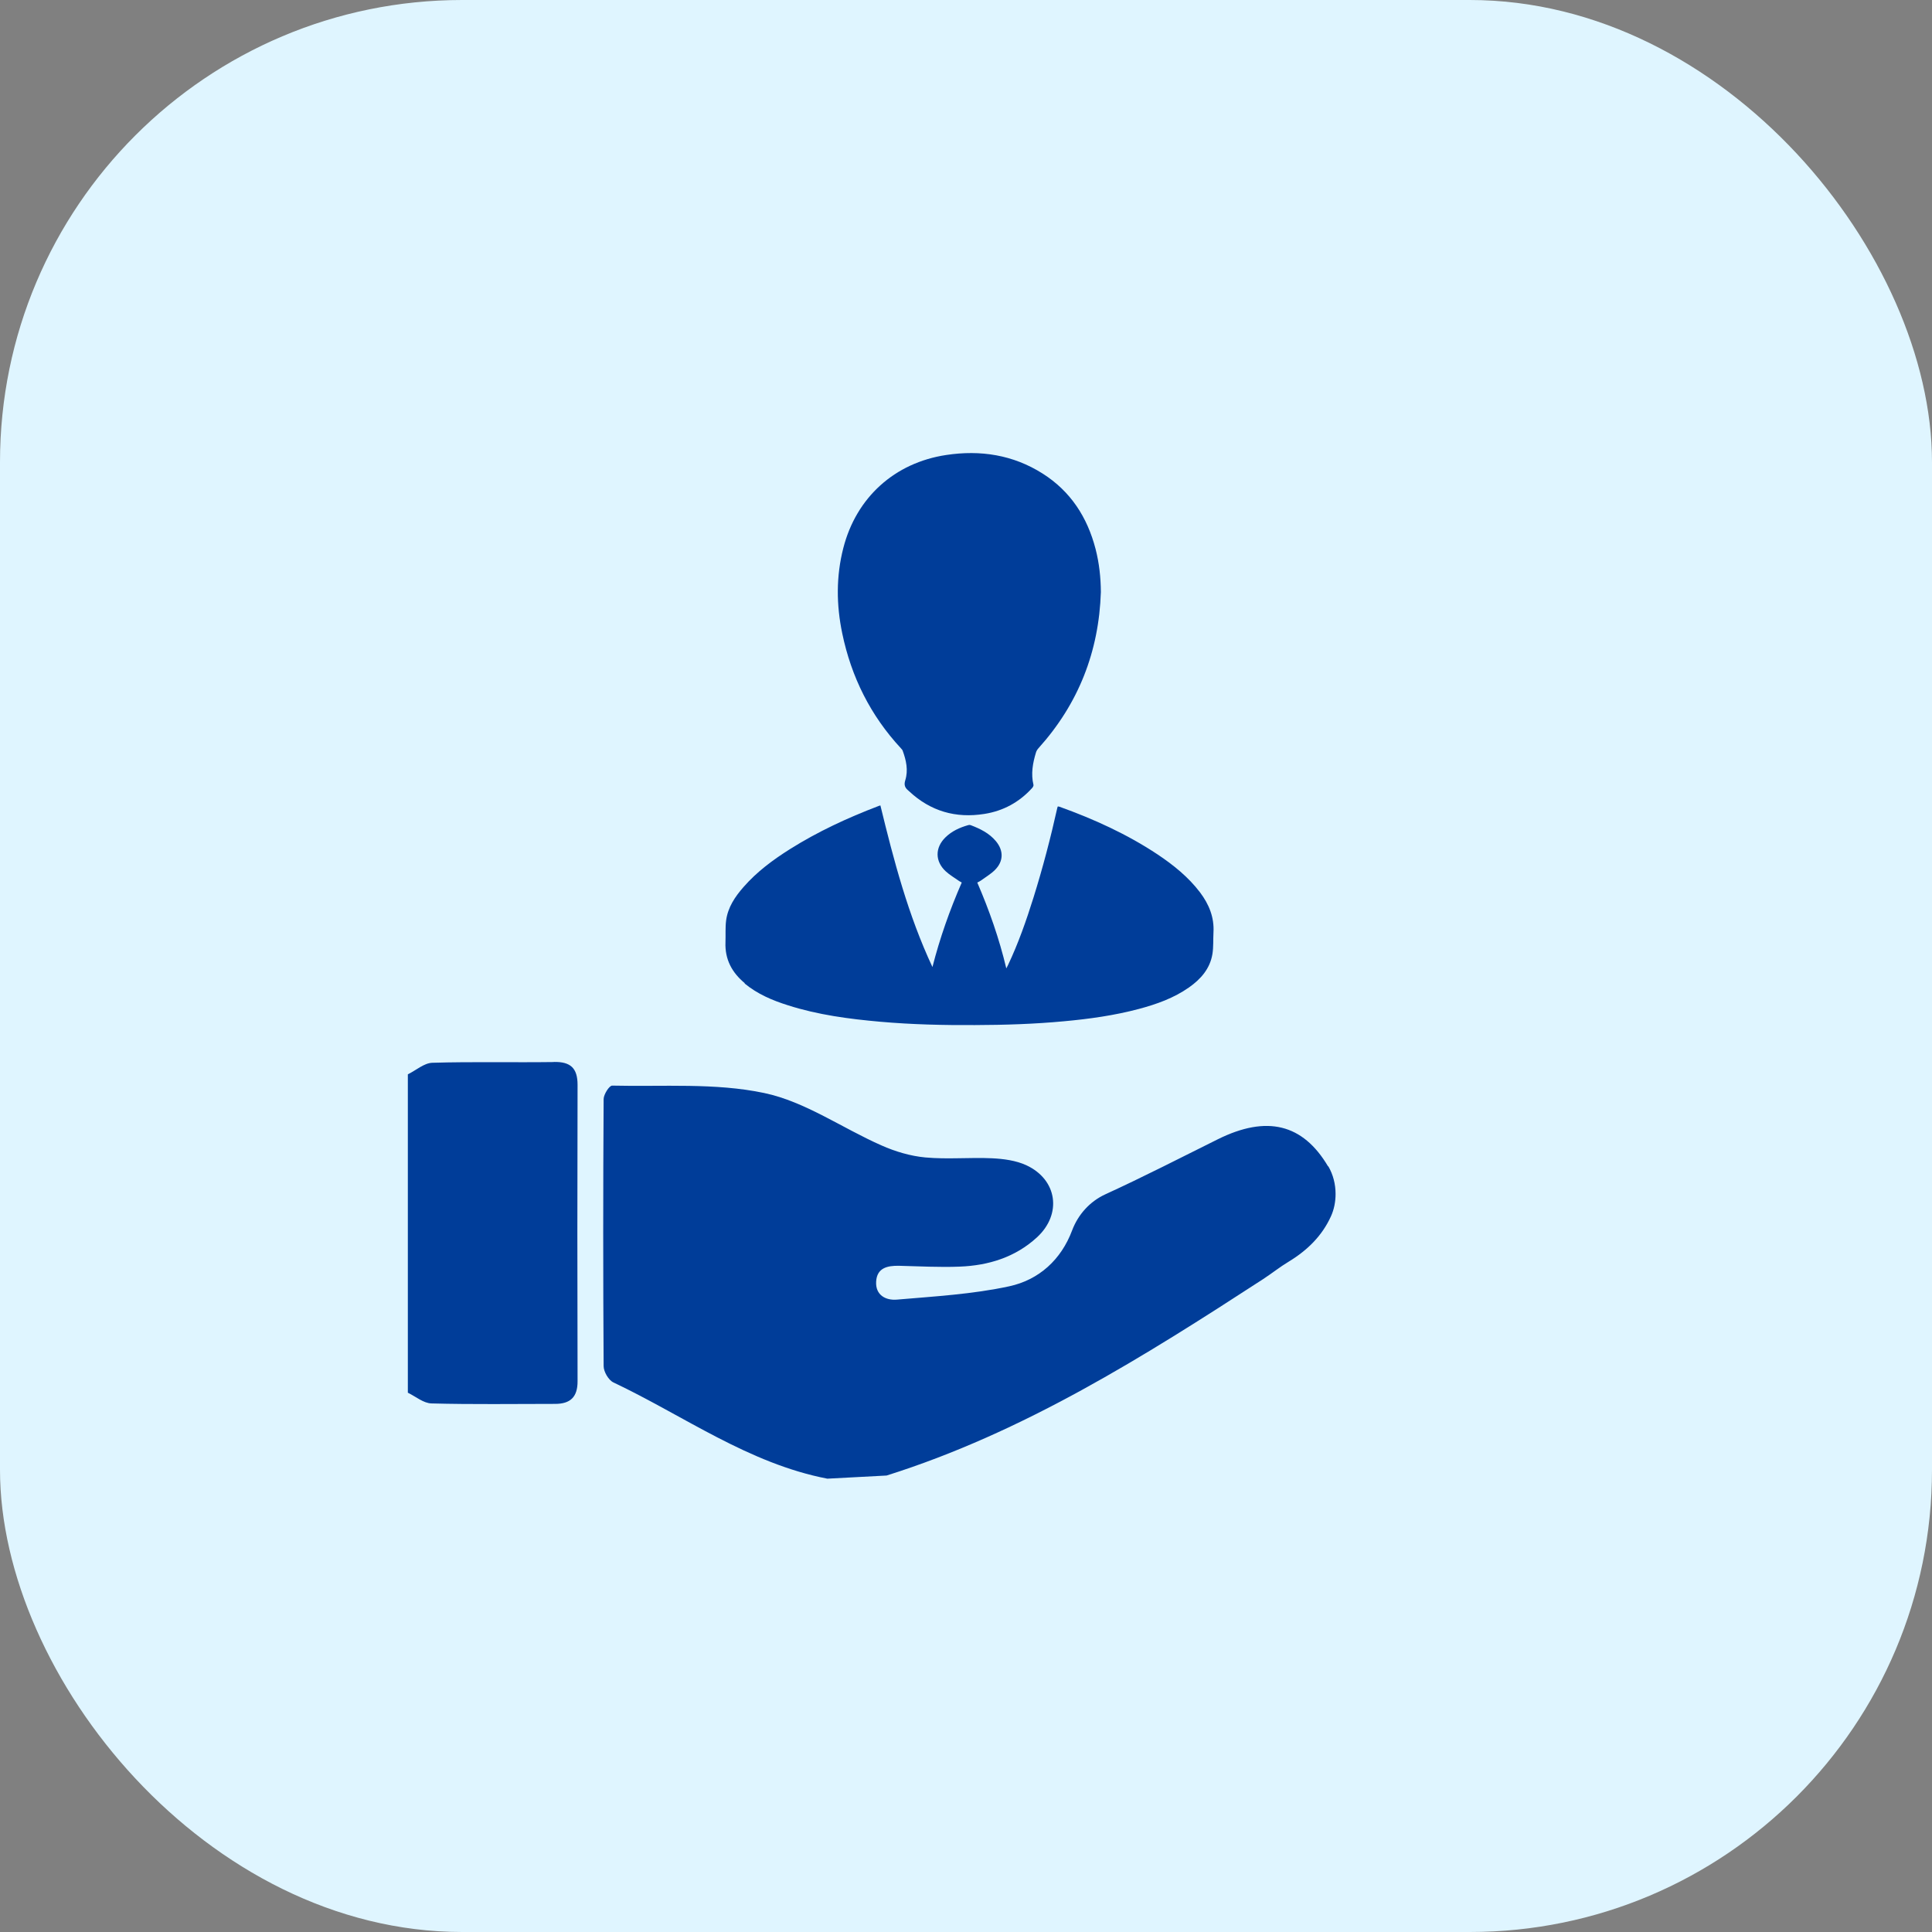 <?xml version="1.0" encoding="UTF-8"?>
<svg id="Layer_2" data-name="Layer 2" xmlns="http://www.w3.org/2000/svg" viewBox="0 0 209 209">
  <rect x="0" y="0" width="209" height="209" fill="#808080" stroke="none"/>
  <defs>
    <style>
      .cls-1 {
        fill: #003d99;
      }

      .cls-1, .cls-2 {
        stroke-width: 0px;
      }

      .cls-2 {
        fill: #dff5ff;
      }
    </style>
  </defs>
  <g id="Layer_1-2" data-name="Layer 1">
    <rect class="cls-2" width="209" height="209" rx="50" ry="50"/>
    <g>
      <path class="cls-1" d="M80.55,106.39c1.38,1.14,3,1.83,4.69,2.36,3.25,1.04,6.61,1.48,9.99,1.78,3.4.3,6.81.38,10.23.36,3.22-.01,6.43-.11,9.63-.41,2.74-.25,5.47-.63,8.13-1.34,1.91-.51,3.76-1.17,5.4-2.32,1.28-.9,2.28-2.03,2.54-3.63.12-.75.07-1.54.11-2.3.1-1.65-.48-3.06-1.45-4.35-1.26-1.66-2.86-2.95-4.58-4.1-3.31-2.2-6.9-3.83-10.63-5.17-.06-.02-.12-.02-.18-.03-.02.06-.04.1-.05.14-.73,3.28-1.58,6.52-2.58,9.72-.78,2.49-1.64,4.95-2.76,7.31-.05.1-.1.2-.18.35-.77-3.24-1.85-6.3-3.14-9.29.13-.07.24-.11.34-.18.52-.38,1.09-.71,1.55-1.16.96-.94.98-2.11.12-3.14-.72-.86-1.7-1.34-2.73-1.73-.08-.03-.18-.03-.26,0-.92.26-1.78.65-2.47,1.33-1.13,1.11-1.13,2.58.03,3.66.44.41.97.71,1.46,1.06.09.06.18.11.28.16-1.3,2.98-2.37,6.01-3.17,9.14-2.62-5.59-4.18-11.51-5.63-17.48-.08.02-.16.04-.22.07-3.33,1.27-6.55,2.76-9.57,4.66-1.84,1.16-3.58,2.45-5.02,4.1-.92,1.05-1.69,2.19-1.88,3.61-.1.78-.04,1.58-.07,2.37-.07,1.84.7,3.27,2.09,4.42Z"/>
      <path class="cls-1" d="M97.46,80.95c.07.08.16.16.19.26.38,1.04.62,2.11.28,3.2-.16.51-.03.81.32,1.1.03.03.06.06.1.09,2.31,2.16,5.04,2.94,8.13,2.45,2.04-.32,3.78-1.26,5.18-2.81.08-.09.16-.24.14-.33-.29-1.2-.08-2.36.27-3.51.05-.17.16-.34.28-.47,4.32-4.8,6.53-10.44,6.74-16.88-.01-1.58-.18-3.13-.57-4.65-.89-3.44-2.7-6.25-5.73-8.17-3.2-2.03-6.73-2.57-10.43-2.01-5.59.84-9.73,4.6-11.13,10.06-.79,3.07-.76,6.15-.12,9.23.98,4.72,3.06,8.9,6.36,12.45Z"/>
      <path class="cls-1" d="M143.67,126.18c-2.73-4.61-6.63-5.56-11.92-2.94-4.05,2.01-8.07,4.08-12.18,5.96-1.67.77-2.94,2.18-3.59,3.9-1.19,3.18-3.6,5.36-6.81,6.05-3.97.86-8.09,1.09-12.15,1.44-1.18.1-2.33-.47-2.24-1.96.09-1.48,1.22-1.72,2.46-1.7,2.19.05,4.39.18,6.58.09,3.11-.12,6.01-1.01,8.35-3.16,2.74-2.51,2.22-6.25-1.15-7.81-1.11-.51-2.45-.69-3.7-.75-2.4-.11-4.83.13-7.22-.09-1.61-.15-3.26-.64-4.74-1.3-4.25-1.87-8.26-4.74-12.69-5.67-5.31-1.12-10.95-.67-16.45-.8-.31,0-.91.94-.92,1.45-.06,9.63-.06,19.26,0,28.89,0,.61.53,1.52,1.06,1.77,7.64,3.62,14.61,8.76,23.14,10.41,1.82-.1,4.59-.24,6.41-.34,14.82-4.67,27.82-12.86,40.72-21.24.95-.62,1.83-1.33,2.8-1.91,2.02-1.23,3.59-2.79,4.54-4.87.35-.76.51-1.6.51-2.44,0-1.05-.26-2.09-.79-3Z"/>
      <path class="cls-1" d="M59.92,114.89c-4.39.06-8.77-.05-13.16.08-.89.03-1.76.82-2.64,1.25v34.44c.85.41,1.69,1.14,2.56,1.16,4.45.12,8.91.05,13.37.05,1.64,0,2.44-.73,2.43-2.46-.03-10.68-.03-21.37,0-32.05,0-1.83-.77-2.51-2.56-2.48Z"/>
    </g>
  </g>
</svg>
